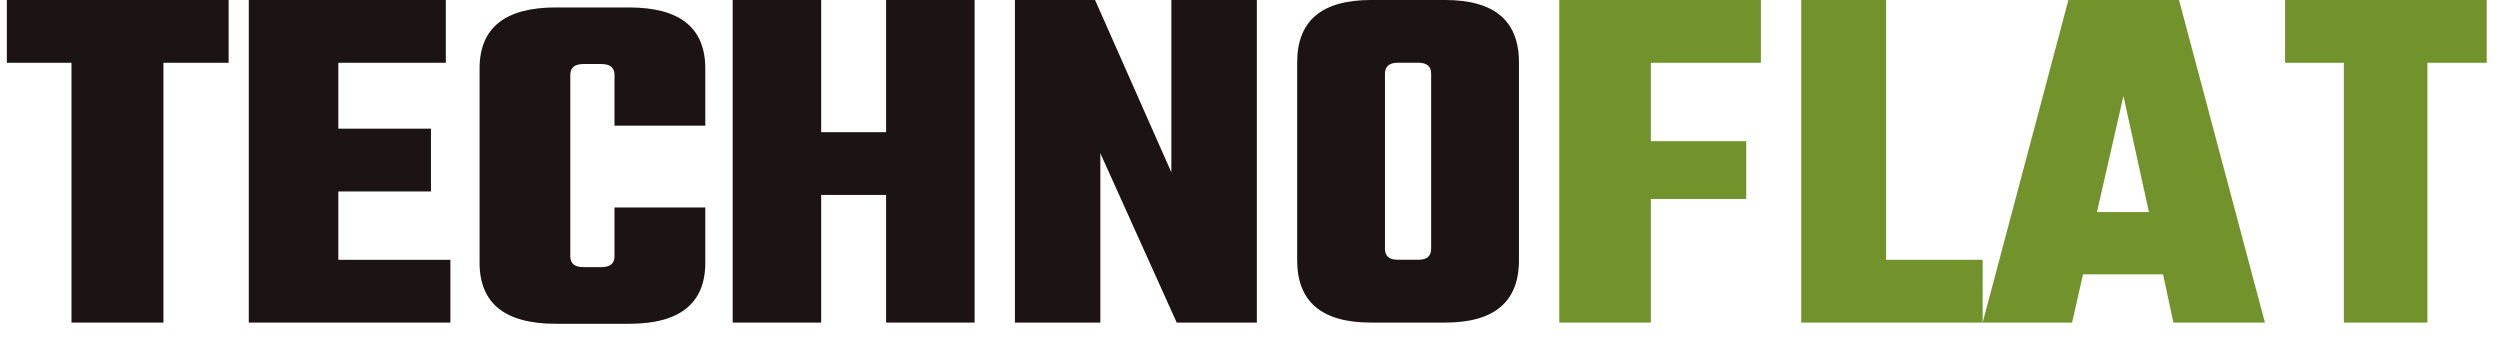 <svg width="124" height="17" viewBox="0 0 124 17" fill="none" xmlns="http://www.w3.org/2000/svg">
<path d="M0.34 0V3.114H3.546V16H8.107V3.114H11.34V0H0.34Z" fill="#1C1414"/>
<path d="M12.34 0V16H22.34V12.886H16.781V9.496H21.375V6.382H16.781V3.114H22.112V0H12.34Z" fill="#1C1414"/>
<path d="M34.983 6.233H30.479V3.716C30.479 3.357 30.262 3.176 29.834 3.176H28.932C28.503 3.176 28.287 3.357 28.287 3.716V12.71C28.287 13.068 28.503 13.249 28.932 13.249H29.834C30.262 13.249 30.479 13.072 30.479 12.71V10.29H34.983V13.028C34.983 15.05 33.72 16.06 31.199 16.06H27.57C25.049 16.06 23.787 15.05 23.787 13.028V3.401C23.787 1.38 25.049 0.369 27.57 0.369H31.199C33.724 0.369 34.983 1.38 34.983 3.401V6.237V6.233Z" fill="#1C1414"/>
<path d="M43.95 0V6.556H40.73V0H36.34V16H40.73V9.669H43.95V16H48.34V0H43.95Z" fill="#1C1414"/>
<path d="M58.099 0V8.547L54.315 0H50.34V16H54.577V7.601L58.365 16H62.34V0H58.099Z" fill="#1C1414"/>
<path d="M70.985 12.333V3.663C70.985 3.297 70.776 3.113 70.362 3.113H69.317C68.903 3.113 68.694 3.297 68.694 3.663V12.333C68.694 12.699 68.9 12.883 69.317 12.883H70.362C70.776 12.883 70.985 12.703 70.985 12.333ZM67.998 0H71.682C74.119 0 75.34 1.03 75.34 3.091V12.909C75.34 14.97 74.119 16 71.682 16H67.998C65.56 16 64.34 14.97 64.34 12.909V3.091C64.34 1.03 65.56 0 67.998 0Z" fill="#1C1414"/>
<path d="M77.34 0V16H81.882V9.869H86.613V7.003H81.882V3.114H87.34V0H77.34Z" fill="#72922B"/>
<path d="M89.34 0V16H98.34V12.886H93.549V0H89.34Z" fill="#72922B"/>
<path d="M105.323 4.761L106.587 10.519H104.009L105.323 4.761ZM102.593 0L98.34 16H102.775L103.318 13.607H107.286L107.802 16H112.34L108.079 0H102.589H102.593Z" fill="#72922B"/>
<path d="M113.34 0V3.114H116.255V16H120.4V3.114H123.34V0H113.34Z" fill="#72922B"/>
</svg>
